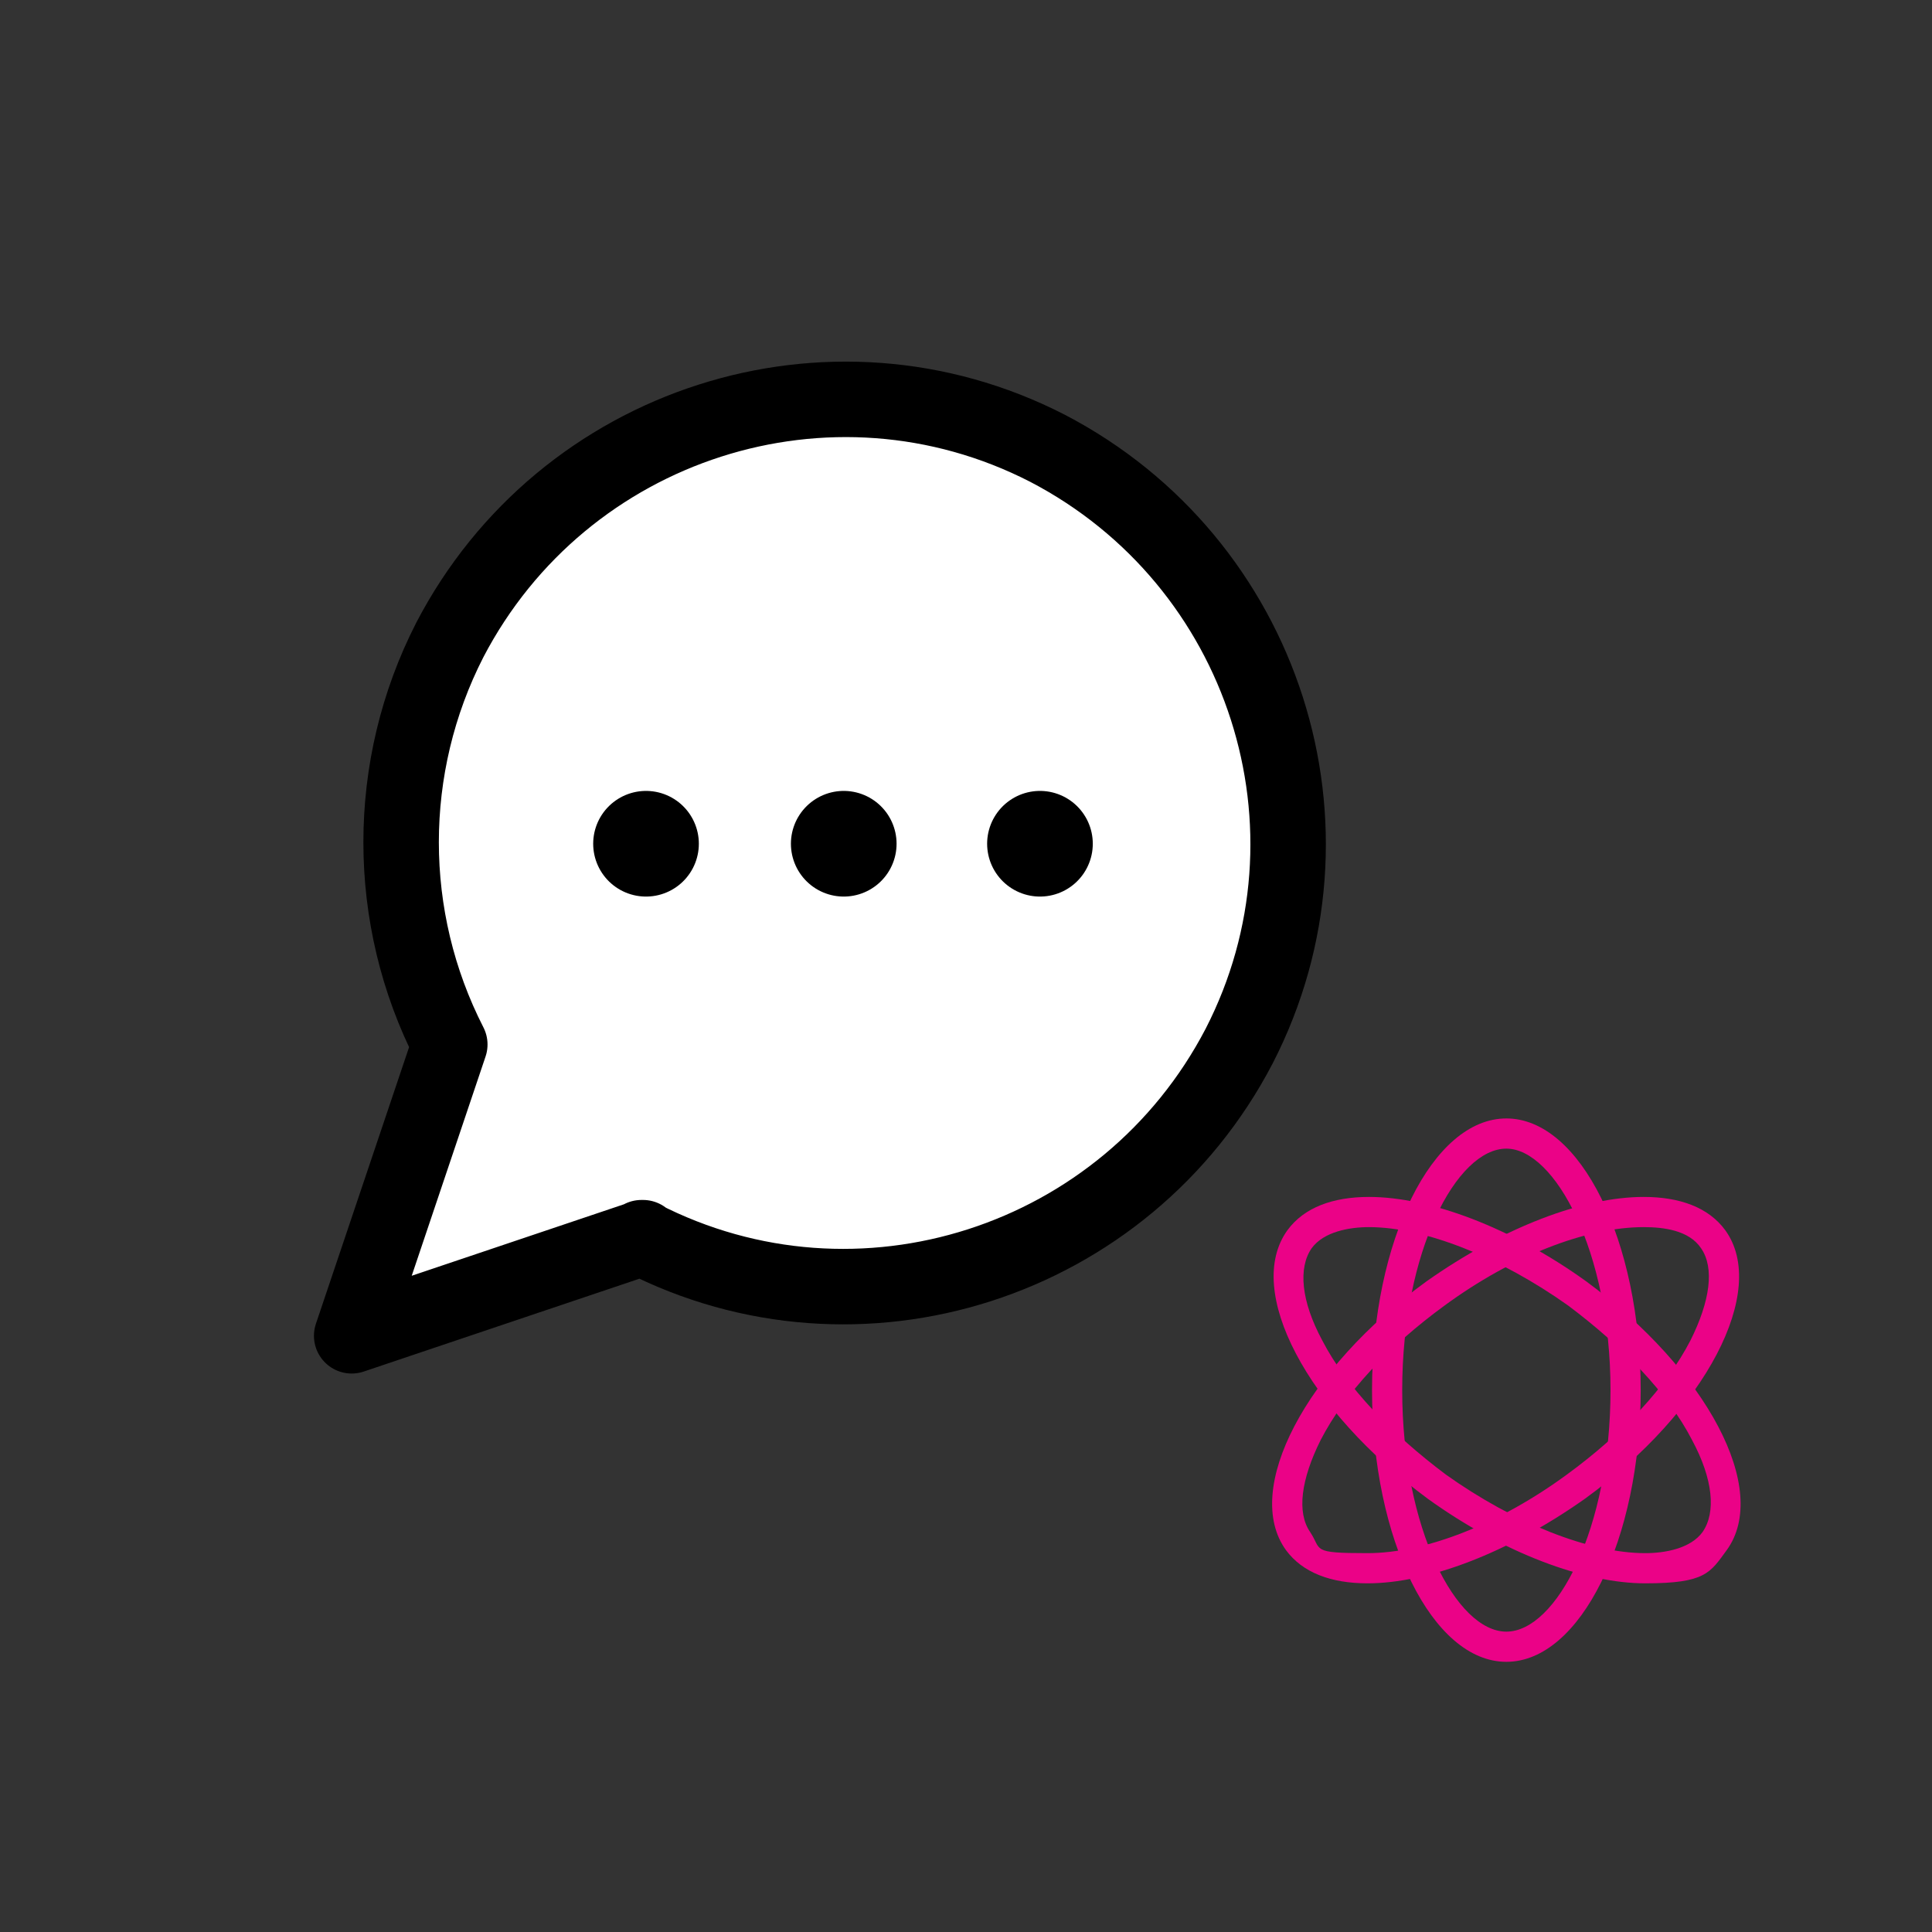 <?xml version="1.0" encoding="UTF-8"?>
<svg id="ClassificationDelete" xmlns="http://www.w3.org/2000/svg" viewBox="0 0 128 128">
  <rect x="0" y="0" width="128" height="128" fill="#333333" stroke="none"/>
  <defs>
    <style>
      .cls-1 {
        fill: #eb0287;
      }

      .cls-2 {
        fill: #fff;
        stroke-width: 5px;
      }

      .cls-2, .cls-3 {
        stroke: #000;
        stroke-linecap: round;
        stroke-linejoin: round;
      }

      .cls-3 {
        fill: none;
        stroke-width: 7px;
      }
    </style>
  </defs>
  <g>
    <path class="cls-1" d="M99.8,76.1c3.2,0,6.9,6.8,6.9,16s-3.6,16-6.9,16-6.9-6.8-6.9-16,3.6-16,6.9-16M99.8,74.1c-4.9,0-8.9,8.1-8.9,18s4,18,8.9,18,8.9-8.1,8.9-18-4-18-8.9-18h0Z"/>
    <path class="cls-1" d="M108.9,81.3h0c1.3,0,3,.2,3.8,1.4.9,1.3.6,3.5-.7,6.1-1.6,3.1-4.5,6.2-8.2,8.9-4.5,3.3-9.4,5.2-13.2,5.2s-3-.2-3.8-1.4c-.9-1.3-.6-3.5.7-6.1,1.6-3.1,4.5-6.2,8.2-8.9,4.5-3.3,9.4-5.2,13.2-5.2M108.9,79.3c-4,0-9.3,2-14.4,5.6-8,5.8-12.2,13.8-9.3,17.8,1.1,1.5,3,2.2,5.4,2.2,4,0,9.3-2,14.4-5.6,8-5.8,12.2-13.8,9.3-17.8-1.1-1.5-3-2.2-5.4-2.2h0Z"/>
    <path class="cls-1" d="M90.7,81.3h0c3.7,0,8.7,2,13.2,5.2,3.6,2.7,6.6,5.8,8.2,8.9,1.4,2.6,1.6,4.8.7,6.1-.8,1.1-2.5,1.4-3.8,1.4-3.7,0-8.7-2-13.2-5.2-3.6-2.7-6.6-5.8-8.2-8.9-1.4-2.6-1.6-4.8-.7-6.1.8-1.1,2.5-1.4,3.8-1.4M90.7,79.3c-2.4,0-4.3.7-5.4,2.2-2.9,4,1.3,11.9,9.3,17.8,5,3.6,10.4,5.6,14.4,5.6s4.3-.7,5.4-2.2c2.9-4-1.3-11.9-9.3-17.8-5-3.6-10.4-5.6-14.4-5.6h0Z"/>
  </g>
  <g>
    <path class="cls-2" d="M42.5,82c14.4,7.4,32.1,1.7,39.6-12.7,7.4-14.4,1.7-32.1-12.7-39.6-14.4-7.4-32.1-1.7-39.6,12.7-4.3,8.4-4.3,18.4,0,26.8l-6.5,19.3,19.3-6.5Z"/>
    <path class="cls-3" d="M42.8,55.9h0"/>
    <path class="cls-3" d="M55.9,55.9h0"/>
    <path class="cls-3" d="M68.9,55.9h0"/>
  </g>
</svg>